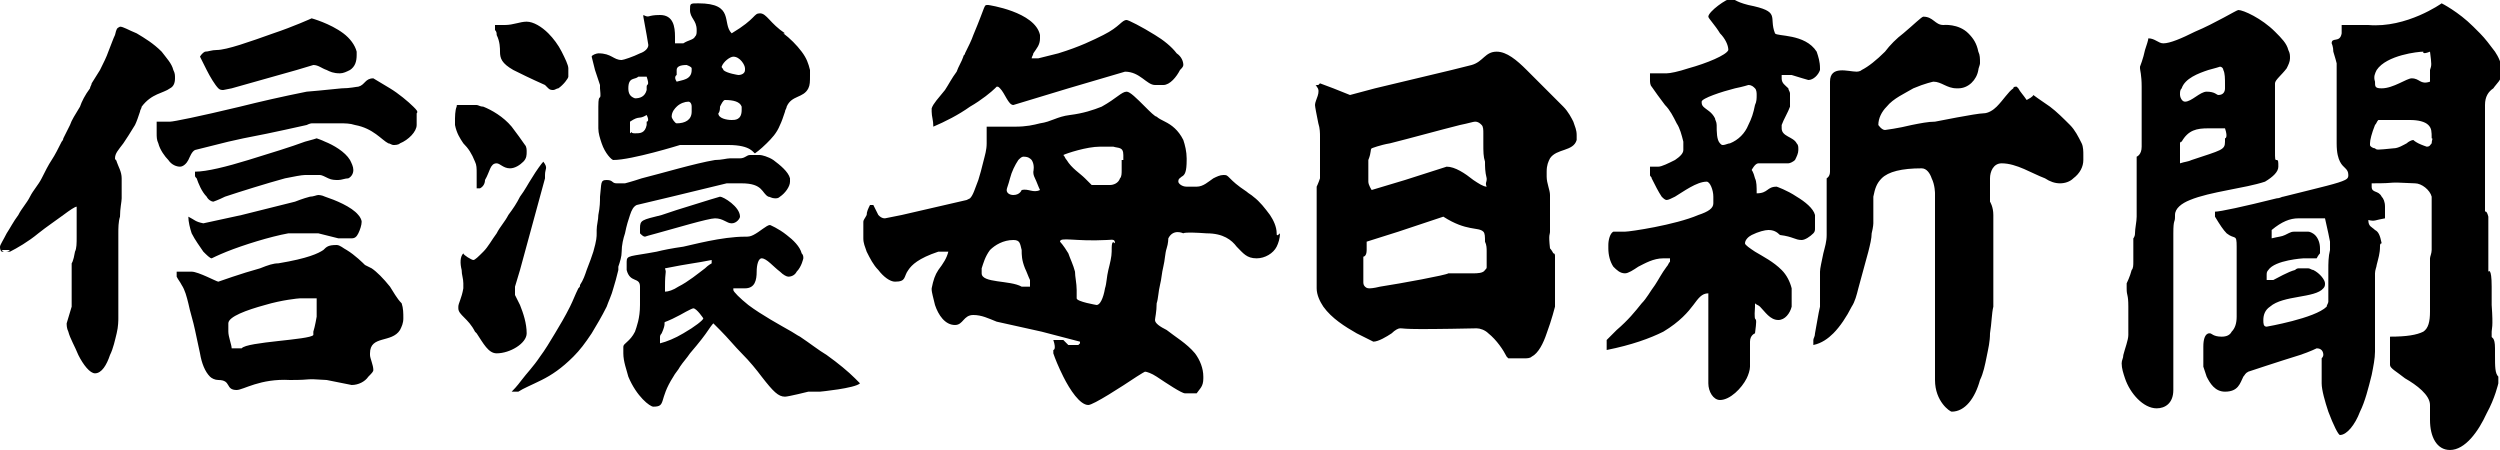 <?xml version="1.0" encoding="utf-8"?>
<!-- Generator: Adobe Illustrator 24.1.1, SVG Export Plug-In . SVG Version: 6.00 Build 0)  -->
<svg version="1.1" id="レイヤー_1" xmlns="http://www.w3.org/2000/svg" xmlns:xlink="http://www.w3.org/1999/xlink" x="0px"
	 y="0px" viewBox="0 0 150 27" style="enable-background:new 0 0 150 27;" xml:space="preserve">
<style type="text/css">
	.st0{fill-rule:evenodd;clip-rule:evenodd;}
</style>
<path class="st0" d="M0.3,15.1c0.1,0,0.2,0,0.3-0.1l-0.5,0C0.2,15.1,0.2,15.1,0.3,15.1z M76.6,14c0-0.4-0.2-0.8-0.4-1.1v0
	c-0.3-0.4-0.6-0.8-1-1.1c-0.1-0.1-0.3-0.2-0.4-0.3c-0.6-0.4-0.8-0.6-1-0.8c-0.2-0.2-0.2-0.2-0.4-0.2c-0.2,0-0.4,0.1-0.6,0.2
	c-0.3,0.2-0.6,0.5-1,0.5h-0.6c-0.3,0-0.5-0.2-0.5-0.3c0-0.2,0.1-0.2,0.2-0.3h0c0.2-0.1,0.3-0.3,0.3-1c0,0,0-0.1,0-0.1
	c0-0.4-0.1-0.8-0.2-1.1h0c-0.3-0.6-0.7-0.9-1.1-1.1v0c-0.2-0.1-0.4-0.2-0.5-0.3C69.3,7,69,6.7,68.7,6.4c-0.5-0.5-0.9-0.9-1.1-0.9
	c-0.3,0-0.6,0.4-1.5,0.9v0c-0.5,0.2-1.1,0.4-1.9,0.5c-0.8,0.1-1.1,0.4-1.8,0.5h0c-0.4,0.1-0.8,0.2-1.5,0.2c-0.3,0-1.3,0-1.7,0
	c0,0.1,0,0.2,0,0.3c0,0.2,0,0.4,0,0.7c0,0.4-0.1,0.7-0.2,1.1v0c-0.1,0.4-0.2,0.8-0.3,1.1c-0.2,0.5-0.3,0.9-0.5,1.1h0
	C58,12,58,12,58,12l-3.9,0.9l-1,0.2c-0.2,0-0.3-0.1-0.4-0.2v0c-0.1-0.2-0.2-0.4-0.3-0.6h-0.2c-0.1,0.2-0.2,0.4-0.2,0.6v0
	c-0.1,0.2-0.2,0.3-0.2,0.4V14v0.3c0,0.3,0.1,0.5,0.2,0.8v0c0.2,0.4,0.4,0.8,0.7,1.1h0c0.3,0.4,0.7,0.7,1,0.7c0.7,0,0.5-0.3,0.8-0.7
	c0.2-0.3,0.6-0.7,1.8-1.1h0c0,0,0.1,0,0.1,0h0.5c0,0,0,0,0,0c-0.1,0.4-0.3,0.7-0.6,1.1h0c-0.2,0.3-0.3,0.6-0.4,1.1c0,0,0,0.1,0,0.1
	c0,0.1,0.1,0.5,0.2,0.9c0.2,0.6,0.6,1.2,1.2,1.2c0.5,0,0.5-0.6,1.1-0.6c0.5,0,0.9,0.2,1.4,0.4l2.7,0.6l2.3,0.6v0.1l-0.1,0.1h-0.6
	c-0.1-0.1-0.2-0.2-0.3-0.3h-0.6c0.2,0.6,0,0.6,0,0.6c0,0,0,0.1,0,0.2v0c0.1,0.3,0.3,0.8,0.6,1.4h0c0.4,0.8,1,1.7,1.5,1.7
	c0.3,0,2-1.1,2.9-1.7h0c0.3-0.2,0.5-0.3,0.5-0.3c0.1,0,0.4,0.1,0.7,0.3v0c0.6,0.4,1.5,1,1.7,1h0.7c0.2-0.3,0.4-0.4,0.4-0.9
	c0,0,0-0.1,0-0.1v0c0-0.5-0.2-1-0.5-1.4h0c-0.5-0.6-1.2-1-1.7-1.4v0c-0.4-0.2-0.7-0.4-0.7-0.6c0-0.1,0.1-0.5,0.1-1
	c0.1-0.3,0.1-0.7,0.2-1.1c0.1-0.4,0.1-0.7,0.2-1.1v0c0.1-0.4,0.1-0.8,0.2-1.1c0.1-0.3,0.1-0.6,0.1-0.6c0.3-0.6,0.9-0.3,0.9-0.3
	s0-0.1,1.4,0c1,0,1.5,0.4,1.8,0.8c0.4,0.4,0.6,0.7,1.2,0.7c0.5,0,1-0.3,1.2-0.7c0.1-0.2,0.2-0.5,0.2-0.8
	C76.6,14.2,76.6,14.1,76.6,14L76.6,14z M61.8,17.2L61.8,17.2l-0.5,0c0,0,0,0,0,0c-0.7-0.4-2.4-0.2-2.4-0.8c0-0.1,0-0.2,0-0.3v0
	c0.1-0.3,0.2-0.7,0.5-1.1h0c0.3-0.3,0.8-0.6,1.4-0.6c0.4,0,0.4,0.2,0.5,0.6c0,0.3,0,0.6,0.2,1.1h0c0.1,0.2,0.2,0.5,0.3,0.7V17.2z
	 M61.3,11.4c0,0-0.1,0.3-0.5,0.3c-0.2,0-0.4-0.1-0.4-0.3c0-0.1,0.1-0.3,0.2-0.7c0.1-0.4,0.3-0.8,0.5-1.1v0c0.1-0.1,0.2-0.2,0.3-0.2
	c0.3,0,0.4,0.1,0.5,0.2c0.2,0.3,0.1,0.7,0.1,0.7c0,0.1,0,0.2,0.1,0.4v0c0.1,0.2,0.2,0.5,0.3,0.7C62,11.6,61.7,11.3,61.3,11.4z
	 M66.7,15.1c0,0.3-0.1,0.7-0.2,1.1v0c-0.1,0.4-0.1,0.8-0.2,1.1v0c-0.1,0.6-0.3,1-0.5,1c0,0-1.2-0.2-1.2-0.4c0-0.3,0-0.4,0-0.5
	c0,0,0,0,0,0h0c0-0.4-0.1-0.8-0.1-1.1v0c-0.1-0.4-0.3-0.8-0.4-1.1c-0.3-0.5-0.5-0.7-0.5-0.7c0-0.3,0.9,0,2.8-0.1
	c0.3,0,0.5-0.1,0.5,0.2C66.7,14.4,66.7,14.7,66.7,15.1z M67.3,9.6v0.6c0,0.2,0,0.4-0.1,0.5c-0.1,0.3-0.4,0.4-0.6,0.4h-1.1
	c-0.1-0.1-0.3-0.3-0.4-0.4h0c-0.3-0.3-0.8-0.6-1.1-1.1c-0.1-0.1-0.1-0.2-0.2-0.3c0.2-0.1,1.4-0.5,2.2-0.5h0.8c0.3,0.1,0.6,0,0.6,0.5
	V9.6z M29.8,2.1C30,2.5,30,2.9,30,3.1v0c0,0.4,0.1,0.7,0.8,1.1h0c0.4,0.2,1,0.5,1.9,0.9c0,0,0.1,0.1,0.2,0.2h0
	c0.1,0.1,0.2,0.1,0.3,0.1c0.1,0,0.2-0.1,0.3-0.1h0c0.3-0.2,0.6-0.6,0.6-0.7V4.2V4.1c0-0.2-0.2-0.6-0.4-1c-0.2-0.4-0.5-0.8-0.8-1.1h0
	c-0.4-0.4-0.9-0.7-1.3-0.7c-0.4,0-0.8,0.2-1.3,0.2c0,0-0.3,0-0.6,0v0.3C29.8,1.9,29.8,2,29.8,2.1L29.8,2.1z M10.2,5.3
	c0.2-0.1,0.3-0.3,0.3-0.6c0-0.2,0-0.3-0.1-0.5C10.3,3.8,10,3.5,9.7,3.1h0c-0.5-0.5-1-0.8-1.5-1.1v0c-0.5-0.2-0.8-0.4-1-0.4
	C7,1.7,7,1.7,6.9,2.1h0C6.8,2.3,6.7,2.6,6.5,3.1h0C6.4,3.4,6.2,3.8,6,4.2v0C5.8,4.5,5.7,4.7,5.5,5C5.5,5.1,5.4,5.2,5.4,5.3
	C5.1,5.7,4.9,6.1,4.8,6.4v0C4.5,6.9,4.3,7.2,4.2,7.5C3.9,8.1,3.8,8.3,3.8,8.3c0,0.1-0.1,0.2-0.1,0.2C3.5,8.9,3.3,9.3,3.1,9.6v0
	c-0.2,0.3-0.4,0.7-0.6,1.1h0c-0.2,0.4-0.5,0.7-0.7,1.1v0c-0.2,0.4-0.5,0.7-0.7,1.1h0c-0.3,0.4-0.5,0.8-0.7,1.1
	C0.2,14.4,0,14.7,0,14.8c0,0.1,0,0.2,0.1,0.3l0.5,0C1,14.9,1.7,14.5,2.3,14c0.5-0.4,1.1-0.8,1.5-1.1c0.4-0.3,0.7-0.5,0.8-0.5
	c0,0.1,0,0.3,0,0.5v0c0,0.3,0,0.6,0,1.1c0,0.1,0,0.1,0,0.2c0,0.4,0,0.7-0.1,0.9c-0.1,0.6-0.2,0.7-0.2,0.7c0,0.2,0,0.2,0,0.3v0
	c0,0.2,0,0.4,0,1.1c0,0.3,0,0.6,0,1.1v0c0,0,0,0.1,0,0.1c0,0-0.3,1-0.3,1c0,0.1,0,0.3,0.1,0.5c0.1,0.4,0.4,0.9,0.6,1.4h0
	c0.3,0.6,0.7,1.1,1,1.1c0.4,0,0.7-0.5,0.9-1.1h0C6.8,20.9,6.9,20.4,7,20v0c0.1-0.4,0.1-0.8,0.1-0.9c0-0.4,0-0.3,0-0.7
	c0-0.2,0-0.5,0-1.1v0c0-0.3,0-0.6,0-1.1v0c0-0.3,0-0.7,0-1.1v0c0-0.3,0-0.7,0-1.1c0,0,0,0,0,0c0-0.3,0-0.7,0.1-1
	c0-0.5,0.1-0.9,0.1-1.1c0,0,0-0.1,0-0.1v-1v-0.1c0-0.4-0.2-0.7-0.3-1c0-0.1-0.1-0.1-0.1-0.2c0-0.3,0.2-0.5,0.5-0.9h0
	C7.6,8.3,7.8,8,8.1,7.5v0C8.2,7.3,8.3,7,8.4,6.7c0-0.1,0.1-0.2,0.1-0.3v0C9.1,5.6,9.8,5.6,10.2,5.3L10.2,5.3z M149.7,21.3
	c0-0.1,0-0.2,0-0.4c0-0.7-0.2-0.6-0.2-0.7c0-0.1,0-0.2,0-0.3v0c0-0.2,0.1-0.2,0-1.6c0-0.3,0-0.6,0-1c0,0,0-0.1,0-0.1
	c0-1.2-0.2-0.9-0.2-0.9c0-0.1,0-0.1,0-0.1c0-0.2,0-0.4,0-1.1v0c0-0.3,0-0.6,0-1.1v0c0-0.1,0-0.2,0-0.3c0-0.4,0-0.6,0-0.7
	c-0.1-0.4-0.2-0.3-0.2-0.3v-0.8v-1.1V9.6V8.6V7.5V6.4V6.3c0-0.5,0.2-0.8,0.5-1c0.2-0.3,0.5-0.5,0.5-0.9c0-0.1,0-0.1,0-0.2
	c0-0.4-0.2-0.8-0.4-1.1v0c-0.3-0.4-0.6-0.8-0.9-1.1h0c-0.1-0.1-0.3-0.3-0.4-0.4c-0.9-0.9-1.9-1.4-1.9-1.4s-2.1,1.5-4.4,1.3
	c-0.2,0-0.1,0-1.6,0c0,0.2,0,0.4,0,0.5v0c-0.1,0.6-0.6,0.2-0.6,0.6c0,0,0.1,0.2,0.1,0.5c0.1,0.3,0.2,0.7,0.2,0.7v0.4v1.1v1.1v1.1
	v0.7c0,0.1,0,0.3,0,0.4c0,0.6,0.1,0.9,0.2,1.1c0.2,0.4,0.5,0.4,0.5,0.8c0,0.1,0,0.2-0.2,0.3v0c-0.4,0.2-1.3,0.4-3.7,1
	c-0.1,0-0.2,0.1-0.4,0.1v0c-2,0.5-3.4,0.8-3.7,0.8v0.3V13c0.3,0.5,0.5,0.8,0.7,1c0.5,0.4,0.6,0,0.6,0.8c0,0.1,0,0.2,0,0.2
	c0,0.4,0,0.8,0,1.1c0,0.4,0,0.8,0,1.1c0,0.4,0,0.8,0,1.1c0,0.3,0,0.5,0,0.7c0,0.4-0.1,0.7-0.3,0.9c-0.1,0.2-0.3,0.3-0.6,0.3
	c-0.5,0-0.6-0.2-0.7-0.2c0,0-0.4-0.1-0.4,0.8v0.5v0.7c0,0,0.1,0.3,0.2,0.6c0.2,0.4,0.5,0.9,1.1,0.9c0.8,0,0.9-0.5,1.1-0.9h0
	c0.1-0.1,0.1-0.2,0.3-0.3c0,0,1.8-0.6,3.1-1v0c0.6-0.2,1-0.4,1-0.4c0.3,0,0.4,0.2,0.4,0.4c0,0.1-0.1,0.2-0.1,0.2c0,0.3,0,0.6,0,1.1
	v0c0,0.1,0,0.3,0,0.4c0,0.4,0.2,1.1,0.4,1.7c0.3,0.8,0.6,1.4,0.7,1.4c0.4,0,0.9-0.6,1.2-1.4v0c0.3-0.6,0.5-1.4,0.7-2.2
	c0.1-0.5,0.2-1,0.2-1.4c0-0.1,0-0.2,0-0.4c0-0.3,0-0.7,0-1c0-0.6,0-1.1,0-1.6v0c0-0.4,0-0.8,0-1.1c0,0,0,0,0,0c0-0.4,0-0.6,0-0.6
	c0-0.2,0.1-0.4,0.1-0.5c0.1-0.4,0.2-0.7,0.2-1.1c0-0.1,0-0.2,0.1-0.2c-0.1-0.5-0.2-0.7-0.4-0.8c-0.2-0.2-0.4-0.2-0.4-0.6
	c0.4,0.1,0.4,0,1-0.1c0,0,0-0.2,0-0.3c0-0.2,0-0.4,0-0.4c0-0.3-0.1-0.5-0.2-0.6v0c-0.2-0.4-0.6-0.2-0.6-0.6c0-0.1,0-0.1,0-0.2
	c1.8,0,0.6-0.1,2.6,0c0.4,0,0.9,0.4,1,0.8c0,0,0,0,0,0c0,0.2,0,0.4,0,1.1v0c0,0.3,0,0.6,0,1.1c0,0.2,0,0.5,0,0.8c0,0.1,0,0.2,0,0.2
	c0,0.2-0.1,0.4-0.1,0.5c0,0.1,0,0.3,0,0.6c0,0.3,0,0.7,0,1.1c0,0.4,0,0.8,0,1.1v0c0,0.2,0,0.4,0,0.4c0,0.6-0.1,1-0.4,1.2
	c-0.4,0.2-1,0.3-2,0.3c0,0.3,0,0.7,0,1.1c0,0.2,0,0.4,0,0.6c0,0.2,0.4,0.4,0.9,0.8h0c0.7,0.4,1.5,1,1.5,1.6v0.6v0.3
	c0,1,0.4,1.8,1.2,1.8c0.9,0,1.7-1.1,2.2-2.2c0.5-0.9,0.7-1.8,0.7-1.8c0-0.1,0-0.2,0-0.4C149.7,22.4,149.7,22,149.7,21.3L149.7,21.3z
	 M139.7,16.2L139.7,16.2c0,0.4,0,0.8,0,1.1h0c0,0.5,0,0.8,0,0.8c0,0.1-0.1,0.2-0.1,0.3c-0.7,0.7-3.6,1.2-3.6,1.2
	c-0.2,0-0.2-0.2-0.2-0.4c0-0.3,0.1-0.6,0.4-0.8c0.8-0.7,2.7-0.5,3.2-1.1c0.1-0.1,0.1-0.2,0.1-0.3c0-0.2-0.3-0.6-0.7-0.8
	c-0.1,0-0.2-0.1-0.3-0.1h-0.6c0,0-0.1,0-0.2,0.1h0c-0.4,0.1-1.1,0.5-1.3,0.6h-0.4c0-0.1,0-0.2,0-0.3c0-0.1,0-0.2,0.1-0.3
	c0.4-0.6,2.1-0.7,2.1-0.7h0.8c0.1-0.2,0.2-0.3,0.2-0.3c0-0.1,0-0.1,0-0.3c0-0.3-0.1-0.6-0.3-0.8h0c-0.1-0.1-0.3-0.2-0.4-0.2h-0.8
	c-0.2,0-0.2,0-0.6,0.2h0c-0.2,0.1-0.4,0.1-0.8,0.2V14v-0.2c0.6-0.5,1.1-0.7,1.6-0.7h1.6l0.2,0.9l0.1,0.5c0,0.1,0,0.3,0,0.5
	C139.7,15.4,139.7,15.8,139.7,16.2z M142.6,4.2c0.6-0.9,2.5-1.1,2.8-1.1c0,0-0.1,0.2,0.4,0c0.1,0.8,0.1,0.8,0,1.1c0,0.1,0,0.3,0,0.7
	c-0.6,0.2-0.6-0.2-1.1-0.2c-0.3,0-1.1,0.6-1.8,0.6c-0.4,0-0.4-0.1-0.4-0.4C142.4,4.6,142.5,4.4,142.6,4.2z M145.9,8.6L145.9,8.6
	c-0.1,0.1-0.1,0.2-0.3,0.2c0,0-0.3-0.1-0.5-0.2h0c-0.2-0.1-0.3-0.2-0.3-0.2c-0.1,0-0.3,0.1-0.4,0.2v0c-0.2,0.1-0.5,0.3-0.8,0.3
	c-1,0.1-1,0.1-1.1,0c-0.1,0-0.3-0.1-0.3-0.2c0,0,0,0,0-0.1c0-0.2,0.1-0.6,0.3-1.1v0c0.1-0.1,0.1-0.2,0.2-0.3c1.5,0,1.7,0,1.9,0
	c0.5,0,0.9,0.1,1.1,0.3c0.2,0.2,0.2,0.4,0.2,0.8C146,8.3,145.9,8.4,145.9,8.6z M58.2,6.4c0.7-0.4,1.3-0.9,1.5-1.1h0
	c0.1-0.1,0.1-0.1,0.1-0.1c0.1,0,0.1,0,0.2,0.1v0c0.3,0.3,0.5,1,0.8,1l3.3-1l3.4-1c0.9,0,1.3,0.8,1.8,0.8h0.5c0.4,0,0.8-0.5,1-0.9v0
	C70.9,4.1,71,4,71,3.9c0-0.2-0.1-0.5-0.4-0.7v0c-0.3-0.4-0.8-0.8-1.3-1.1h0c-0.8-0.5-1.6-0.9-1.7-0.9c-0.3,0-0.4,0.4-1.4,0.9h0
	c-0.6,0.3-1.4,0.7-2.7,1.1v0c-0.4,0.1-0.8,0.2-1.2,0.3h-0.4c0-0.1,0.1-0.2,0.1-0.3v0c0.2-0.3,0.4-0.5,0.4-0.9c0-0.1,0-0.1,0-0.2v0
	c-0.3-1.4-3.1-1.8-3.1-1.8c-0.3,0-0.1-0.1-0.9,1.8h0c-0.1,0.3-0.3,0.7-0.5,1.1h0c0,0.1-0.1,0.1-0.1,0.2c-0.1,0.3-0.3,0.6-0.4,0.9
	c-0.3,0.4-0.5,0.8-0.7,1.1h0c-0.4,0.5-0.7,0.8-0.8,1.1v0c0,0.1,0,0.1,0,0.2c0,0.3,0.1,0.5,0.1,0.9C56.7,7.3,57.5,6.9,58.2,6.4z
	 M36,5.1c0,0.1,0,0.2,0,0.2v0c0.1,1-0.1,0.1-0.1,1.1c0,0.2,0,0.6,0,1.1v0c0,0.1,0,0.1,0,0.2c0,0.3,0.1,0.6,0.2,0.9
	c0.2,0.6,0.6,1,0.7,1c1.1,0,4-0.9,4-0.9h2.9c1.4,0,1.5,0.5,1.6,0.5c0,0,0.3-0.2,0.7-0.6c0.3-0.3,0.6-0.6,0.8-1.1h0
	c0.1-0.2,0.2-0.5,0.3-0.8c0-0.1,0.1-0.2,0.1-0.3h0c0.3-0.7,1-0.5,1.3-1.1h0c0.1-0.2,0.1-0.4,0.1-0.8c0-0.1,0-0.2,0-0.3
	c-0.1-0.4-0.2-0.7-0.5-1.1h0c-0.3-0.4-0.7-0.8-1.1-1.1h0C47.2,2,47.2,2,47.1,2c-0.9-0.6-1.1-1.2-1.5-1.2c-0.4,0-0.2,0.3-1.7,1.2
	c-0.6-0.6,0.2-1.8-2-1.8c-0.5,0-0.5,0-0.5,0.4c0,0.5,0.4,0.6,0.4,1.2c0,0.2,0,0.3-0.1,0.4c-0.1,0.2-0.4,0.2-0.7,0.4h-0.5
	c0-0.1,0-0.3,0-0.4v0c0-0.6-0.1-1.3-0.9-1.3c-0.8,0-0.6,0.2-1,0V1l0.2,1.1l0.1,0.6c0,0.2-0.2,0.4-0.5,0.5v0c-0.4,0.2-1,0.4-1.1,0.4
	c-0.5,0-0.6-0.4-1.4-0.4c-0.1,0-0.4,0.1-0.4,0.2l0.2,0.8L36,5.1z M44,3.4c0.4,0,0.7,0.5,0.7,0.7c0,0,0,0.1,0,0.1
	c0,0.2-0.2,0.3-0.4,0.3c0,0-0.7-0.1-0.9-0.3c0-0.1-0.1-0.1-0.1-0.2C43.4,3.7,43.8,3.4,44,3.4z M43.2,6.4c0.1-0.2,0.2-0.4,0.3-0.4
	c0.5,0,0.9,0.1,1,0.4c0,0.1,0,0.1,0,0.2c0,0.6-0.4,0.6-0.6,0.6c-0.3,0-0.8-0.1-0.8-0.4C43.2,6.7,43.2,6.5,43.2,6.4z M40.6,4.5
	c0-0.1,0-0.2,0-0.3c0-0.2,0.2-0.3,0.6-0.3c0,0,0.3,0.1,0.3,0.2c0,0,0,0.1,0,0.1c0,0.6-0.6,0.6-0.9,0.7C40.4,4.6,40.6,4.5,40.6,4.5z
	 M40.6,6.4L40.6,6.4c0.2-0.2,0.5-0.3,0.7-0.3c0.1,0,0.2,0.1,0.2,0.3c0,0.1,0,0.2,0,0.3c0,0.5-0.4,0.7-0.9,0.7
	c-0.1,0-0.3-0.3-0.3-0.4C40.3,6.7,40.5,6.5,40.6,6.4z M38.8,7.3c0,0.1,0,0.1,0,0.2C38.7,8,38.4,8,38.1,8c-0.4,0,0-0.2-0.3,0V7.5V7.3
	c0.6-0.4,0.5-0.1,1-0.4C39,7.3,38.8,7.3,38.8,7.3z M37.7,5.3L37.7,5.3c0-0.7,0.4-0.5,0.6-0.7h0.5c0.2,0.6,0,0.4,0,0.6
	c0,0.1,0,0.1,0,0.2c-0.1,0.4-0.4,0.5-0.7,0.5C37.8,5.8,37.7,5.6,37.7,5.3C37.7,5.3,37.7,5.3,37.7,5.3z M136.7,10
	c0-0.3,0-0.4-0.1-0.4h0c-0.1,0-0.1,0-0.1-0.6c0-0.2,0-0.3,0-0.5c0-0.4,0-0.7,0-1.1v0c0-0.4,0-0.7,0-1.1c0-0.4,0-0.8,0-1.1
	c0-0.1,0-0.1,0-0.2c0-0.2,0.4-0.5,0.7-0.9c0.1-0.2,0.2-0.4,0.2-0.6c0-0.2,0-0.3-0.1-0.5h0c-0.1-0.4-0.4-0.7-0.8-1.1h0
	c-0.8-0.8-1.9-1.3-2.2-1.3c-0.1,0-1.4,0.8-2.6,1.3v0c-0.8,0.4-1.5,0.7-1.9,0.7c-0.3,0-0.5-0.3-0.9-0.3c0,0.1-0.1,0.4-0.2,0.7
	c-0.1,0.5-0.3,1-0.3,1c0,0,0,0,0,0.1c0,0.1,0.1,0.4,0.1,1.1c0,0.3,0,0.6,0,1.1v0c0,0.3,0,0.7,0,1.1v0c0,0.3,0,0.7,0,1.1
	c0,0.1,0,0.2,0,0.3c0,0.5-0.3,0.6-0.3,0.6c0,0.1,0,0.1,0,0.2c0,0.1,0,0.3,0,1.1c0,0.3,0,0.6,0,1.1c0,0.3,0,0.7,0,1.1
	c0,0,0,0.1,0,0.1c0,0.3-0.1,0.7-0.1,1h0c0,0.2-0.1,0.3-0.1,0.3v0.8v0.6c0,0.2,0,0.4-0.1,0.5c-0.1,0.4-0.3,0.8-0.3,0.8
	c0,0.1,0,0.2,0,0.3c0,0.5,0.1,0.3,0.1,1.1v0c0,0.3,0,0.8,0,1.6v0c0,0,0,0.1,0,0.1c0,0.3-0.2,0.8-0.3,1.2c0,0.2-0.1,0.3-0.1,0.5
	c0,0.3,0.1,0.6,0.2,0.9c0.3,0.9,1.1,1.8,1.9,1.8c0.5,0,1-0.3,1-1.1v-0.6v-1.4V20v-1.6v-1.1v-1.1v-1.1V14v0c0-0.9,0.1-0.6,0.1-1
	c0,0,0-0.1,0-0.1c0-0.4,0.4-0.7,0.9-0.9v0c1.2-0.5,3.3-0.7,4.5-1.1C136.4,10.6,136.7,10.3,136.7,10z M130.9,5.3
	c0.2-0.6,1-0.9,1.6-1.1h0c0.4-0.1,0.7-0.2,0.7-0.2c0.1,0,0.2,0.1,0.2,0.2c0.1,0.2,0.1,0.5,0.1,0.9c0,0.1,0,0.1,0,0.2
	c0,0.2-0.1,0.4-0.4,0.4c-0.1,0-0.2-0.2-0.7-0.2c-0.4,0-0.9,0.6-1.3,0.6c-0.2,0-0.3-0.3-0.3-0.4C130.8,5.5,130.8,5.4,130.9,5.3z
	 M133.5,8.3c0,0.1,0,0.2,0,0.2c0,0.5-0.2,0.5-2,1.1v0c-0.2,0.1-0.4,0.1-0.7,0.2V9.6v-1c0,0,0-0.1,0.1-0.1v0c0.4-0.7,0.9-0.8,1.6-0.8
	h1C133.7,8.3,133.5,8.3,133.5,8.3z M12.4,4.2c0.2,0.4,0.5,0.9,0.7,1.1v0c0.1,0.1,0.2,0.1,0.3,0.1l0.5-0.1l3.9-1.1l1-0.3
	c0.3,0,0.5,0.2,0.8,0.3h0c0.2,0.1,0.4,0.2,0.8,0.2c0.2,0,0.4-0.1,0.6-0.2v0c0.3-0.2,0.4-0.5,0.4-0.9c0-0.1,0-0.1,0-0.2v0
	c-0.1-0.4-0.4-0.8-0.8-1.1h0c-0.8-0.6-1.9-0.9-1.9-0.9c0,0-1.1,0.5-2.3,0.9v0C15,2.5,13.6,3,13,3c-0.3,0-0.5,0.1-0.7,0.1v0
	C12.1,3.2,12,3.4,12,3.4C12,3.4,12.2,3.8,12.4,4.2L12.4,4.2z M124.9,8.6c-0.2-0.4-0.4-0.8-0.7-1.1h0c-0.4-0.4-0.8-0.8-1.2-1.1h0
	c-0.6-0.4-1-0.7-1-0.7c0,0,0,0.1-0.4,0.3c-0.2-0.3-0.4-0.5-0.5-0.7h0c0,0-0.1-0.1-0.1-0.1c-0.1,0-0.2,0-0.2,0.1v0
	c-0.3,0.2-0.6,0.7-1,1.1h0c-0.2,0.2-0.5,0.4-0.8,0.4c-0.4,0-2.9,0.5-2.9,0.5c-0.4,0-0.9,0.1-1.4,0.2c-0.8,0.2-1.6,0.3-1.6,0.3
	c-0.2,0-0.4-0.3-0.4-0.3c0,0,0,0,0,0v0c0-0.4,0.2-0.8,0.5-1.1h0c0.4-0.5,1.1-0.8,1.6-1.1h0c0.7-0.3,1.2-0.4,1.2-0.4
	c0.5,0,0.8,0.4,1.4,0.4h0c0,0,0,0,0.1,0c0,0,0,0,0,0h0c0.6,0,1.1-0.5,1.2-1.1v0c0-0.1,0.1-0.3,0.1-0.4c0-0.3,0-0.5-0.1-0.7v0
	c-0.1-0.5-0.3-0.8-0.6-1.1v0c-0.6-0.6-1.5-0.5-1.5-0.5C116.1,1.5,116,1,115.4,1c-0.1,0-0.6,0.5-1.2,1c-0.4,0.3-0.8,0.7-1.1,1.1h0
	c-0.5,0.5-1,0.9-1.4,1.1h0c-0.1,0.1-0.3,0.1-0.3,0.1c-0.5,0-1.6-0.4-1.6,0.6v0.4v0v1.1v1.1v1.1v1.1v0.6c0,0.3-0.2,0.4-0.2,0.4
	c0,0,0,0,0,0.1v0c0,0.1,0,0.4,0,1.1v0c0,0.3,0,0.6,0,1.1c0,0.2,0,0.3,0,0.5c0,0.2,0,0.4,0,0.6v0c0,0.4-0.1,0.7-0.2,1.1v0
	c-0.1,0.5-0.2,0.9-0.2,1.1c0,0.1,0,0.1,0,0.1c0,0.1,0,0.1,0,1c0,0.2,0,0.5,0,0.8c0,0,0,0.1,0,0.2c-0.1,0.4-0.2,1.1-0.3,1.6
	c0,0.2-0.1,0.3-0.1,0.4v0.3c0.5-0.1,0.9-0.4,1.2-0.7c0.4-0.4,0.8-1,1.1-1.6v0c0.2-0.3,0.3-0.7,0.4-1.1v0c0.1-0.4,0.2-0.7,0.3-1.1h0
	c0.1-0.4,0.2-0.7,0.3-1.1h0c0.1-0.4,0.2-0.8,0.2-1.1v0c0.1-0.4,0.1-0.6,0.1-0.6v-0.5v-0.4c0-0.2,0-0.5,0-0.7
	c0.1-0.5,0.2-0.8,0.5-1.1c0.4-0.4,1.2-0.6,2.4-0.6c0.3,0,0.5,0.3,0.6,0.6h0c0.2,0.4,0.2,0.9,0.2,0.9c0,0.1,0,0.1,0,0.2
	c0,0.3,0,0.6,0,1.1c0,0.3,0,0.6,0,1.1c0,0.3,0,0.7,0,1.1c0,0.3,0,0.7,0,1.1v0c0,0.3,0,0.7,0,1.1c0,0,0,0,0,0c0,0.3,0,0.7,0,1.1v0
	c0,0.5,0,1,0,1.6v0c0,0.4,0,0.9,0,1.4c0,0.4,0,0.8,0,1.3c0,0,0,0.1,0,0.1v0c0,1.3,0.9,1.9,1,1.9c0.8,0,1.4-0.8,1.7-1.9v0
	c0.2-0.4,0.3-0.9,0.4-1.4c0.1-0.5,0.2-0.9,0.2-1.4c0.1-0.6,0.1-1.2,0.2-1.6c0-0.2,0-0.3,0-0.5v-0.6v-1.1v-1.1V14v-1.1c0,0,0,0,0,0v0
	c0-0.5-0.2-0.8-0.2-0.8c0-0.1,0-0.2,0-0.3c0-0.3,0-0.6,0-1c0,0,0-0.1,0-0.1v0c0-0.4,0.2-0.9,0.7-0.9c0.9,0,1.8,0.6,2.6,0.9h0
	c0.3,0.2,0.6,0.3,0.9,0.3c0.3,0,0.6-0.1,0.8-0.3h0c0.4-0.3,0.6-0.7,0.6-1.1h0c0-0.1,0-0.2,0-0.3C125,9.1,125,8.8,124.9,8.6
	L124.9,8.6z M43.2,11.8c0,0-0.7,0.2-2.6,0.8c-0.3,0.1-0.6,0.2-0.9,0.3v0c-1.2,0.3-1.3,0.3-1.3,0.8c0,0.1,0,0.2,0,0.3
	c0.1,0.1,0.2,0.2,0.3,0.2c0,0,0.3-0.1,0.7-0.2v0c1.1-0.3,3.1-0.9,3.5-0.9c0.5,0,0.7,0.3,1,0.3c0.3,0,0.5-0.3,0.5-0.4c0,0,0,0,0,0v0
	C44.4,12.4,43.4,11.8,43.2,11.8z M37.5,14c0.1-0.5,0.2-0.8,0.3-1.1c0.1-0.3,0.2-0.5,0.4-0.6l2.1-0.5l3.3-0.8c0.3,0,0.8,0,0.9,0
	c1.3,0,1.2,0.6,1.6,0.8v0c0.1,0,0.2,0.1,0.4,0.1c0.1,0,0.2,0,0.3-0.1v0c0.3-0.2,0.6-0.6,0.6-0.9c0-0.1,0-0.1,0-0.2h0
	c-0.1-0.4-0.6-0.8-1-1.1h0c-0.3-0.2-0.7-0.3-0.8-0.3h-0.6c-0.2,0-0.3,0.2-0.6,0.2h-0.6c-0.2,0-0.5,0.1-0.9,0.1h0
	c-1.2,0.2-3.2,0.8-4.4,1.1h0c-0.6,0.2-1,0.3-1,0.3h-0.5c-0.3,0-0.2-0.2-0.6-0.2c-0.4,0-0.3,0.2-0.4,1v0c0,0.3,0,0.6-0.1,1.1
	c0,0.3-0.1,0.6-0.1,0.9c0,0,0,0.1,0,0.2v0c0,0.2,0,0.4-0.2,1.1c-0.1,0.3-0.2,0.6-0.4,1.1c-0.1,0.3-0.2,0.6-0.4,0.9
	c0,0.1,0,0.1-0.1,0.2c-0.2,0.4-0.3,0.7-0.5,1.1v0c-0.3,0.6-0.6,1.1-0.9,1.6c-0.3,0.5-0.6,1-0.9,1.4v0c-0.4,0.6-0.8,1-1.1,1.4h0
	c-0.3,0.4-0.5,0.6-0.6,0.7h0.4c0.3-0.2,0.8-0.4,1.4-0.7c0.6-0.3,1.2-0.7,1.9-1.4h0c0.4-0.4,0.7-0.8,1.1-1.4h0c0.3-0.5,0.6-1,0.9-1.6
	v0c0.1-0.3,0.3-0.7,0.4-1.1v0c0.1-0.3,0.2-0.7,0.3-1.1v0c0,0,0-0.1,0-0.2c0.1-0.3,0.2-0.6,0.2-0.9C37.3,14.7,37.4,14.3,37.5,14
	L37.5,14z M23.4,17.2L23.4,17.2c-0.4-0.5-0.8-0.9-1.1-1.1h0c-0.2-0.1-0.4-0.2-0.4-0.2c-0.1-0.1-0.6-0.6-1.1-0.9v0
	c-0.2-0.1-0.4-0.3-0.6-0.3c-0.5,0-0.6,0.1-0.8,0.3v0c-0.3,0.2-0.9,0.5-2.7,0.8c-0.3,0-0.6,0.1-1.1,0.3v0c-1.1,0.3-2.5,0.8-2.5,0.8
	c-0.1,0-1.2-0.6-1.6-0.6h-0.9v0.3c0.1,0.2,0.2,0.3,0.3,0.5v0c0.2,0.3,0.3,0.7,0.4,1.1v0c0.1,0.5,0.3,1.1,0.4,1.6
	c0.1,0.5,0.2,0.9,0.3,1.4c0.1,0.6,0.3,1.1,0.6,1.4h0c0.1,0.1,0.3,0.2,0.5,0.2c0.8,0,0.4,0.6,1.1,0.6c0.4,0,1.4-0.7,3.2-0.6
	c1.5,0,0.7-0.1,2.2,0l1.5,0.3c0.4,0,0.8-0.2,1-0.5h0c0.2-0.2,0.3-0.3,0.3-0.4c0-0.3-0.2-0.7-0.2-0.9c0,0,0,0,0-0.1
	c0-1.1,1.3-0.6,1.8-1.4v0c0.1-0.2,0.2-0.4,0.2-0.7c0-0.3,0-0.6-0.1-0.9C23.8,17.9,23.6,17.5,23.4,17.2z M19,18.3v0.7
	c0,0-0.1,0.6-0.2,0.9c0,0.1,0,0.2,0,0.2c-0.2,0.3-4,0.4-4.3,0.8h-0.6c0-0.2-0.2-0.7-0.2-1c0,0,0,0,0,0v-0.5c0-0.4,1.1-0.8,2.2-1.1h0
	c1-0.3,2-0.4,2.1-0.4c0.4,0,0.7,0,1,0V18.3z M108.1,14.4c0.2,0,0.5-0.2,0.7-0.4h0c0.1-0.1,0.1-0.2,0.1-0.3v-0.6c0-0.1,0-0.2,0-0.2v0
	c-0.1-0.4-0.6-0.8-1.1-1.1v0c-0.6-0.4-1.2-0.6-1.2-0.6c-0.6,0-0.5,0.4-1.2,0.4c0-0.4,0-0.7-0.1-0.9c-0.1-0.4-0.2-0.5-0.2-0.5
	c0,0,0.2-0.4,0.4-0.4h1.8c0.1,0,0.3-0.1,0.4-0.2c0.1-0.2,0.2-0.4,0.2-0.6c0-0.2,0-0.3-0.1-0.4h0c-0.2-0.4-0.9-0.4-0.9-0.9
	c0-0.1,0-0.1,0-0.2c0.1-0.3,0.4-0.8,0.5-1.1v0c0-0.1,0-0.1,0-0.2V5.6c0-0.1-0.1-0.2-0.1-0.3c-0.2-0.2-0.4-0.3-0.4-0.6
	c0-0.1,0-0.1,0-0.2h0.6c0.3,0.1,1,0.3,1,0.3c0.3,0,0.6-0.3,0.7-0.6c0,0,0-0.1,0-0.1c0-0.4-0.1-0.7-0.2-1h0c-0.7-1.1-2.4-0.9-2.5-1.1
	c0,0,0,0,0,0c-0.4-1,0.4-1.3-1.6-1.7c-0.8-0.2-0.9-0.4-1-0.4c-0.3,0-1.4,0.8-1.4,1.1c0,0.1,0.4,0.5,0.7,1v0c0.3,0.3,0.5,0.7,0.5,1
	c0,0,0,0,0,0c-0.1,0.3-1.3,0.8-2.4,1.1c-0.6,0.2-1.1,0.3-1.3,0.3c-0.4,0-0.7,0-1,0c0,0.2,0,0.2,0,0.4c0,0.1,0,0.3,0.1,0.4h0
	c0.2,0.3,0.5,0.7,0.8,1.1h0c0.3,0.3,0.5,0.7,0.7,1.1h0c0.2,0.3,0.3,0.7,0.4,1.1c0,0.2,0,0.3,0,0.5c0,0.2-0.2,0.4-0.5,0.6
	c-0.4,0.2-0.8,0.4-1,0.4c-0.2,0-0.2,0-0.5,0v0.5c0,0.1,0.1,0.1,0.1,0.2v0c0.2,0.4,0.4,0.8,0.6,1.1v0c0.1,0.1,0.2,0.2,0.3,0.2
	c0.1,0,0.3-0.1,0.5-0.2h0c0.5-0.3,1.3-0.9,1.9-0.9c0.2,0,0.4,0.5,0.4,0.9c0,0.1,0,0.3,0,0.4c0,0.3-0.3,0.5-0.9,0.7v0
	c-1.4,0.6-4.1,1-4.4,1c-0.2,0-0.6,0-0.6,0c-0.1,0-0.1,0-0.1,0v0c-0.2,0.1-0.3,0.5-0.3,0.8c0,0.1,0,0.2,0,0.2h0
	c0,0.4,0.1,0.8,0.3,1.1h0c0.2,0.2,0.4,0.4,0.7,0.4c0.2,0,0.5-0.2,0.8-0.4h0c0.4-0.2,0.9-0.5,1.5-0.5c0.1,0,0.1,0,0.4,0v0.2
	c-0.1,0.1-0.1,0.2-0.2,0.3h0c-0.3,0.4-0.5,0.8-0.7,1.1v0c-0.3,0.4-0.5,0.8-0.8,1.1v0c-0.4,0.5-0.8,1-1.5,1.6
	c-0.2,0.2-0.4,0.4-0.6,0.6V21c1.5-0.3,2.6-0.7,3.4-1.1v0c1-0.6,1.5-1.2,1.8-1.6v0c0.3-0.4,0.5-0.7,0.9-0.7v0.7V20v1.4v1.4V23
	c0,0.5,0.3,1,0.7,1c0.6,0,1.3-0.7,1.6-1.3v0c0.1-0.2,0.2-0.5,0.2-0.7v-0.7v-0.8c0-0.4,0.3-0.5,0.3-0.5c0,0,0,0,0,0
	c0.2-1.5-0.1-0.2,0-1.6c0-0.1,0-0.2,0-0.2c0.1,0.1,0.2,0.1,0.3,0.2c0.3,0.3,0.6,0.8,1.1,0.8c0.4,0,0.7-0.4,0.8-0.8v0
	c0-0.1,0-0.1,0-0.2v-0.7c0-0.1,0-0.2,0-0.2v0c-0.1-0.4-0.3-0.8-0.6-1.1v0c-0.5-0.5-1.1-0.8-1.6-1.1h0c-0.3-0.2-0.6-0.4-0.6-0.5
	c0-0.2,0.2-0.4,0.4-0.5h0c0.4-0.2,0.8-0.3,1-0.3c0.3,0,0.5,0.1,0.7,0.3v0C107.6,14.2,107.7,14.4,108.1,14.4z M104.9,7.5L104.9,7.5
	c-0.2,0.5-0.6,0.9-1.1,1.1v0c-0.1,0-0.3,0.1-0.4,0.1c-0.1,0-0.1,0-0.2-0.1c-0.2-0.2-0.2-0.7-0.2-1.1c0-0.2-0.1-0.3-0.1-0.4
	c-0.2-0.4-0.5-0.5-0.7-0.7h0c-0.1-0.1-0.1-0.2-0.1-0.3c0-0.2,1.2-0.6,2-0.8h0c0.5-0.1,0.8-0.2,0.8-0.2c0.2,0,0.3,0.1,0.4,0.2
	c0.1,0.1,0.1,0.3,0.1,0.4c0,0.2,0,0.4-0.1,0.6v0C105.2,6.8,105.1,7.1,104.9,7.5z M93.8,6.4L93.8,6.4C93.4,6,93,5.6,92.7,5.3v0
	c-0.1-0.1-0.1-0.1-0.2-0.2c-0.3-0.3-0.6-0.6-0.9-0.9h0c-0.6-0.6-1.2-1.1-1.8-1.1c-0.7,0-0.8,0.6-1.5,0.8l-1.2,0.3l-4.6,1.1L81,5.7
	l-1-0.4h0L79.2,5l-0.1,0.1h-0.2c0.1,0,0.1,0.1,0.1,0.1c0.3,0.3-0.1,0.8-0.1,1.1c0,0,0,0,0,0c0,0.1,0.1,0.6,0.2,1.1
	c0.1,0.3,0.1,0.6,0.1,0.8c0,0.1,0,0.2,0,0.3c0,0,0,0,0,0c0,0.4,0,0.7,0,1.1v0c0,0.2,0,0.5,0,0.8c0,0.1,0,0.2,0,0.3
	c-0.1,0.3-0.2,0.5-0.2,0.5c0,0.2,0,0.4,0,0.6c0,0.4,0,0.8,0,1.1c0,0.4,0,0.8,0,1.1c0,0.4,0,0.8,0,1.1c0,0.4,0,0.8,0,1.1
	c0,0.7,0,0.9,0,1c0,0,0,0.1,0,0.1c0,0.4,0.2,0.8,0.4,1.1c0.5,0.7,1.3,1.2,2,1.6h0c0.6,0.3,1,0.5,1,0.5c0.3,0,0.8-0.3,1.1-0.5h0
	c0.2-0.2,0.4-0.3,0.5-0.3c0.4,0-0.1,0.1,4.6,0c0.2,0,0.5,0.1,0.7,0.3h0c0.5,0.4,0.9,1,1.1,1.4v0c0,0,0.1,0.1,0.1,0.1h1
	c0.1,0,0.3,0,0.4-0.1v0c0.4-0.2,0.7-0.8,0.9-1.4v0c0.3-0.8,0.5-1.6,0.5-1.6c0,0,0,0,0,0c0-0.1,0-0.6,0-1.1v0c0-0.4,0-0.7,0-1.1
	c0-0.5,0-0.8,0-0.8c0-0.1,0-0.2-0.1-0.2v0C93.1,15,93,14.9,93,14.9c-0.1-0.9,0-0.8,0-1c0-0.1,0-0.4,0-1.1v0c0-0.3,0-0.6,0-1
	c0,0,0,0,0-0.1c0-0.3-0.2-0.7-0.2-1.1c0-0.1,0-0.2,0-0.3c0-0.4,0.1-0.6,0.2-0.8v0c0.4-0.6,1.4-0.4,1.6-1.1v0c0-0.1,0-0.2,0-0.3
	c0-0.3-0.1-0.5-0.2-0.8C94.3,7.1,94.1,6.7,93.8,6.4z M82.1,10.7v-1c0,0,0,0,0-0.1v0c0.2-0.5,0.1-0.6,0.2-0.7c0,0,0.5-0.2,1.1-0.3v0
	c1.2-0.3,3-0.8,4.2-1.1h0c0.5-0.1,0.8-0.2,0.9-0.2c0.2,0,0.3,0.1,0.4,0.2C89,7.6,89,7.8,89,8c0,0.2,0,0.4,0,0.6c0,0.5,0,0.8,0.1,1.1
	v0c0,0.3,0,0.6,0.1,1c0,0,0,0,0,0.1h0c0,0.1-0.1,0.2,0,0.4c-0.2,0-0.5-0.2-0.8-0.4v0c-0.5-0.4-1.1-0.8-1.6-0.8l-2.5,0.8l-2,0.6
	c0,0-0.2-0.3-0.2-0.5V10.7z M89.2,15.1c0,0.3,0,0.6,0,0.9c0,0.1,0,0.1-0.1,0.2h0c-0.1,0.2-0.5,0.2-0.7,0.2c-0.5,0-0.8,0-1.5,0
	c-0.1,0.1-2.8,0.6-4.1,0.8h0c-0.4,0.1-0.6,0.1-0.6,0.1c-0.1,0-0.2,0-0.3-0.1c-0.1-0.1-0.1-0.2-0.1-0.3c0-0.3,0-0.6,0-0.8v0
	c0-0.5,0-0.7,0-0.7c0,0,0.2,0,0.2-0.4h0c0-0.1,0-0.3,0-0.5l1.9-0.6l2.7-0.9c1.4,0.9,2.1,0.6,2.4,0.9c0.1,0.1,0.1,0.3,0.1,0.6
	C89.2,14.7,89.2,14.9,89.2,15.1L89.2,15.1z M51.3,22.7c-0.4-0.4-1-0.9-1.7-1.4c-0.5-0.3-1-0.7-1.6-1.1c0,0-0.2-0.1-0.5-0.3
	c-0.7-0.4-1.8-1-2.6-1.6c-0.5-0.4-0.9-0.8-0.9-0.9c0-0.1,0-0.1,0-0.1v0c0,0,0,0,0,0h0.7c0.6,0,0.7-0.5,0.7-1c0-0.4,0.1-0.8,0.3-0.8
	c0.3,0,0.7,0.5,1.1,0.8c0.2,0.2,0.4,0.3,0.5,0.3c0.2,0,0.4-0.1,0.5-0.3c0.3-0.3,0.4-0.8,0.4-0.8c0-0.1,0-0.2-0.1-0.3
	c-0.1-0.4-0.5-0.8-0.9-1.1v0c-0.5-0.4-1-0.6-1-0.6c-0.2,0-0.6,0.4-1,0.6v0c-0.2,0.1-0.3,0.1-0.5,0.1c-1.4,0-3.2,0.5-3.7,0.6
	c-0.7,0.1-1.2,0.2-1.6,0.3h0c-1.6,0.3-1.8,0.2-1.8,0.6c0,0.2,0,0.3,0,0.5c0.2,0.8,0.8,0.4,0.8,1v0v0.5c0,0.2,0,0.4,0,0.6
	c0,0.8-0.2,1.3-0.3,1.6c-0.3,0.6-0.7,0.7-0.7,0.9c0,0.1,0,0.3,0,0.4c0,0.5,0.2,1,0.3,1.4v0c0.5,1.2,1.3,1.8,1.5,1.8
	c0.8,0,0.3-0.4,1.2-1.8c0.1-0.2,0.3-0.4,0.4-0.6c0.2-0.3,0.4-0.5,0.6-0.8c0.6-0.7,0.9-1.1,1.1-1.4c0.2-0.3,0.3-0.4,0.3-0.4
	c0.1,0.1,0.3,0.3,0.4,0.4h0c0.5,0.5,0.9,1,1.3,1.4v0c0.5,0.5,0.9,1,1.2,1.4v0c0.7,0.9,1,1.2,1.4,1.2c0.2,0,1.4-0.3,1.4-0.3h0.7
	c0,0,2.1-0.2,2.4-0.5C51.5,22.9,51.4,22.8,51.3,22.7L51.3,22.7z M41,20c-0.5,0.3-1,0.5-1.4,0.6v-0.4c0-0.1,0.1-0.2,0.1-0.2
	c0.5-1.1-0.4-0.3,1.1-1.1c0,0,0.7-0.4,0.8-0.4c0.2,0,0.6,0.6,0.6,0.6C42.2,19.2,41.7,19.6,41,20z M42.7,15.8c0,0-0.2,0.1-0.4,0.3
	c-0.4,0.3-1,0.8-1.6,1.1v0c-0.3,0.2-0.6,0.3-0.8,0.3c0-0.1,0-0.2,0-0.3c0-1,0.1-0.8,0-1.1v0c0,0,0,0,0,0c1.5-0.3,1.8-0.3,2.8-0.5
	V15.8z M11.8,10.7L11.8,10.7c0.1,0.3,0.3,0.8,0.6,1.1v0c0.1,0.2,0.3,0.3,0.4,0.3c0,0,0.3-0.1,0.7-0.3h0c0.9-0.3,2.5-0.8,3.6-1.1
	c0.5-0.1,1-0.2,1.2-0.2h0.9c0.1,0,0.3,0.1,0.5,0.2c0.2,0.1,0.4,0.1,0.6,0.1c0.2,0,0.4-0.1,0.6-0.1c0.2-0.1,0.3-0.3,0.3-0.5
	c0-0.2-0.1-0.4-0.2-0.6v0c-0.3-0.5-1-0.9-1.5-1.1v0C19.3,8.4,19,8.3,19,8.3c0,0-0.3,0.1-0.7,0.2v0c-0.8,0.3-2.1,0.7-3.4,1.1h0
	c-1.3,0.4-2.5,0.7-3.2,0.7c0,0.1,0,0.1,0,0.2C11.7,10.6,11.7,10.6,11.8,10.7z M11.5,14L11.5,14c0.2,0.4,0.5,0.8,0.7,1.1v0
	c0.2,0.2,0.4,0.4,0.5,0.4c0,0,0.4-0.2,0.9-0.4v0c1-0.4,2.6-0.9,3.7-1.1v0c0.2,0,0.4,0,0.6,0h1l0.2,0l1.2,0.3h0.8
	c0.2,0,0.3-0.1,0.4-0.3v0c0.1-0.2,0.2-0.5,0.2-0.7c0-0.1-0.1-0.3-0.2-0.4c-0.4-0.5-1.4-0.9-2-1.1v0c-0.2-0.1-0.4-0.1-0.4-0.1
	c-0.1,0-0.3,0.1-0.5,0.1v0c-0.4,0.1-0.9,0.3-0.9,0.3l-3.2,0.8l-2.3,0.5c-0.5-0.1-0.5-0.2-0.9-0.4C11.3,13.3,11.4,13.7,11.5,14z
	 M31.6,20C31.6,20,31.6,20,31.6,20L31.6,20c0-0.6-0.2-1.2-0.4-1.7h0c-0.2-0.4-0.3-0.6-0.3-0.6v-0.5v0l0.3-1l0.3-1.1l0.3-1.1l0.3-1.1
	l0.3-1.1l0.3-1.1l0-0.2c0-0.4,0.2-0.4-0.1-0.8c-0.1,0.1-0.4,0.5-0.7,1v0c-0.2,0.3-0.4,0.7-0.7,1.1h0c-0.2,0.4-0.4,0.7-0.7,1.1h0
	c-0.2,0.4-0.5,0.7-0.7,1.1v0c-0.3,0.4-0.5,0.8-0.8,1.1c-0.3,0.3-0.5,0.5-0.6,0.5c-0.1,0-0.6-0.3-0.6-0.4c-0.2,0.2-0.2,0.6-0.1,1
	c0,0.3,0.1,0.5,0.1,0.8c0,0.1,0,0.2,0,0.3c-0.1,0.6-0.3,0.9-0.3,1.1h0c0,0,0,0.1,0,0.1c0,0.4,0.6,0.6,1,1.4c0,0,0.1,0.1,0.1,0.1
	c0.4,0.6,0.7,1.2,1.2,1.2C30.6,21.2,31.6,20.6,31.6,20z M24.8,6.4c-0.3-0.3-0.9-0.8-1.4-1.1c-0.5-0.3-1-0.6-1-0.6
	c-0.5,0-0.5,0.4-0.9,0.5c-0.1,0-0.5,0.1-1,0.1h0c-0.9,0.1-2.1,0.2-2.1,0.2c-1.5,0.3-2.8,0.6-4,0.9v0c-2.5,0.6-4,0.9-4.2,0.9
	c-0.4,0-0.7,0-0.8,0v0.2v0.5c0,0.2,0,0.4,0.1,0.6v0C9.6,9,9.9,9.4,10.1,9.6h0c0.2,0.3,0.5,0.4,0.7,0.4c0.2,0,0.4-0.2,0.5-0.4v0
	c0.1-0.2,0.2-0.5,0.4-0.6l2-0.5l0.9-0.2c2.1-0.4,3.3-0.7,3.8-0.8v0c0.2-0.1,0.3-0.1,0.3-0.1c0.3,0,1.7,0,1.7,0c0.3,0,0.6,0,0.9,0.1
	v0c1.1,0.2,1.6,0.9,2,1.1h0c0.1,0,0.2,0.1,0.3,0.1c0.1,0,0.3,0,0.4-0.1v0c0.5-0.2,1-0.7,1-1.1v0V6.8C25.1,6.7,25,6.6,24.8,6.4
	L24.8,6.4z M27.8,8.6c0.3,0.3,0.5,0.6,0.7,1.1v0c0.1,0.2,0.1,0.4,0.1,0.7c0,0.2,0,0.3,0,0.4v0c0,0.2,0,0.3,0,0.5h0.2
	c0.2-0.1,0.3-0.3,0.3-0.5h0c0.3-0.5,0.3-1,0.7-1c0.2,0,0.4,0.3,0.8,0.3c0.3,0,0.6-0.2,0.8-0.4h0c0.2-0.2,0.2-0.4,0.2-0.6
	c0-0.1,0-0.3-0.1-0.4h0c-0.2-0.3-0.5-0.7-0.8-1.1v0C30.2,7,29.5,6.6,29,6.4v0c-0.2,0-0.3-0.1-0.4-0.1c-0.5,0-0.8,0-1.1,0
	c-0.1,0-0.1,0-0.1,0.1v0c-0.1,0.2-0.1,0.7-0.1,0.7c0,0.1,0,0.3,0,0.4C27.4,8,27.6,8.3,27.8,8.6L27.8,8.6z"/>
</svg>
